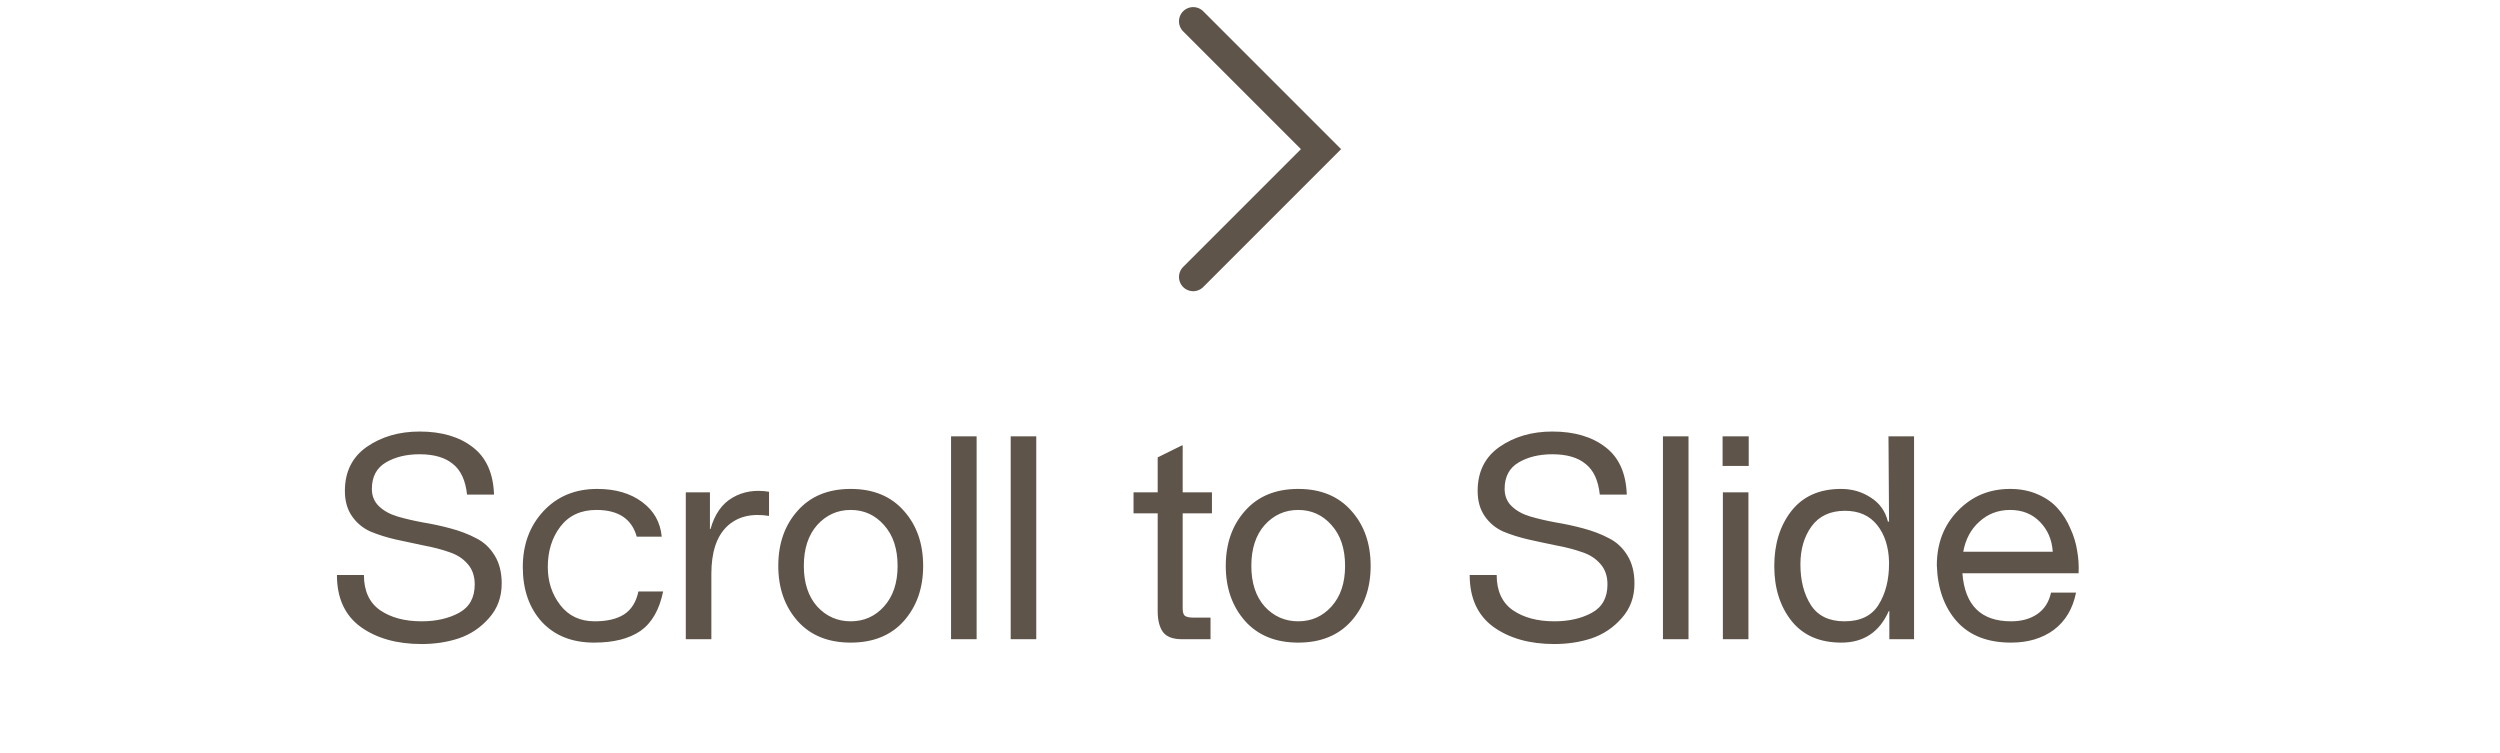 <svg width="176" height="53" viewBox="0 0 176 53" fill="none" xmlns="http://www.w3.org/2000/svg">
<path d="M32.88 34.82C32.773 33.82 32.44 33.1 31.88 32.66C31.333 32.207 30.553 31.98 29.54 31.98C28.607 31.98 27.813 32.173 27.16 32.56C26.507 32.947 26.18 33.567 26.18 34.42C26.18 34.913 26.347 35.32 26.68 35.64C27.013 35.96 27.447 36.2 27.98 36.36C28.527 36.52 29.127 36.66 29.78 36.78C30.433 36.887 31.08 37.027 31.72 37.2C32.373 37.373 32.967 37.6 33.5 37.88C34.047 38.147 34.487 38.553 34.82 39.1C35.153 39.633 35.32 40.293 35.32 41.08C35.32 42.04 35.02 42.853 34.42 43.52C33.833 44.187 33.127 44.66 32.3 44.94C31.487 45.207 30.613 45.34 29.68 45.34C27.947 45.34 26.52 44.94 25.4 44.14C24.28 43.327 23.72 42.107 23.72 40.48H25.62C25.62 41.6 26 42.427 26.76 42.96C27.52 43.48 28.493 43.74 29.68 43.74C30.707 43.74 31.587 43.54 32.32 43.14C33.053 42.74 33.42 42.073 33.42 41.14C33.42 40.553 33.253 40.073 32.92 39.7C32.587 39.313 32.147 39.033 31.6 38.86C31.067 38.673 30.473 38.52 29.82 38.4C29.167 38.267 28.513 38.127 27.86 37.98C27.22 37.833 26.627 37.647 26.08 37.42C25.547 37.18 25.113 36.82 24.78 36.34C24.447 35.86 24.28 35.267 24.28 34.56C24.28 33.213 24.793 32.18 25.82 31.46C26.86 30.74 28.1 30.38 29.54 30.38C31.087 30.38 32.333 30.747 33.28 31.48C34.227 32.2 34.727 33.313 34.78 34.82H32.88ZM44.825 37.78C44.478 36.527 43.532 35.9 41.985 35.9C40.892 35.9 40.045 36.293 39.445 37.08C38.858 37.853 38.565 38.8 38.565 39.92C38.565 40.947 38.858 41.84 39.445 42.6C40.032 43.36 40.838 43.74 41.865 43.74C42.732 43.74 43.418 43.58 43.925 43.26C44.445 42.927 44.785 42.387 44.945 41.64H46.685C46.418 42.933 45.885 43.86 45.085 44.42C44.285 44.967 43.198 45.24 41.825 45.24C40.278 45.24 39.052 44.753 38.145 43.78C37.252 42.793 36.805 41.507 36.805 39.92C36.805 38.347 37.285 37.04 38.245 36C39.218 34.947 40.485 34.42 42.045 34.42C43.325 34.42 44.378 34.727 45.205 35.34C46.032 35.953 46.492 36.767 46.585 37.78H44.825ZM54.14 36.32C52.887 36.12 51.894 36.373 51.16 37.08C50.44 37.787 50.08 38.893 50.08 40.4V45H48.28V34.66H49.98V37.24H50.02C50.313 36.2 50.827 35.467 51.56 35.04C52.307 34.6 53.167 34.46 54.14 34.62V36.32ZM63.63 43.72C62.724 44.733 61.477 45.24 59.891 45.24C58.304 45.24 57.057 44.733 56.151 43.72C55.244 42.693 54.791 41.4 54.791 39.84C54.791 38.267 55.244 36.973 56.151 35.96C57.057 34.933 58.304 34.42 59.891 34.42C61.477 34.42 62.724 34.933 63.63 35.96C64.537 36.973 64.99 38.267 64.99 39.84C64.99 41.4 64.537 42.693 63.63 43.72ZM57.531 42.7C58.17 43.393 58.957 43.74 59.891 43.74C60.824 43.74 61.604 43.393 62.23 42.7C62.87 41.993 63.191 41.04 63.191 39.84C63.191 38.627 62.87 37.667 62.23 36.96C61.604 36.253 60.824 35.9 59.891 35.9C58.957 35.9 58.17 36.253 57.531 36.96C56.904 37.667 56.59 38.627 56.59 39.84C56.59 41.04 56.904 41.993 57.531 42.7ZM66.954 30.72H68.754V45H66.954V30.72ZM71.153 30.72H72.953V45H71.153V30.72ZM81.501 36.14H79.801V34.66H81.501V32.2L83.201 31.36H83.261V34.66H85.321V36.14H83.261V42.84C83.261 43.08 83.307 43.247 83.401 43.34C83.507 43.433 83.714 43.48 84.021 43.48H85.221V45H83.201C82.561 45 82.114 44.827 81.861 44.48C81.621 44.133 81.501 43.647 81.501 43.02V36.14ZM95.134 43.72C94.228 44.733 92.981 45.24 91.394 45.24C89.808 45.24 88.561 44.733 87.654 43.72C86.748 42.693 86.294 41.4 86.294 39.84C86.294 38.267 86.748 36.973 87.654 35.96C88.561 34.933 89.808 34.42 91.394 34.42C92.981 34.42 94.228 34.933 95.134 35.96C96.041 36.973 96.494 38.267 96.494 39.84C96.494 41.4 96.041 42.693 95.134 43.72ZM89.034 42.7C89.674 43.393 90.461 43.74 91.394 43.74C92.328 43.74 93.108 43.393 93.734 42.7C94.374 41.993 94.694 41.04 94.694 39.84C94.694 38.627 94.374 37.667 93.734 36.96C93.108 36.253 92.328 35.9 91.394 35.9C90.461 35.9 89.674 36.253 89.034 36.96C88.408 37.667 88.094 38.627 88.094 39.84C88.094 41.04 88.408 41.993 89.034 42.7ZM112.626 34.82C112.519 33.82 112.186 33.1 111.626 32.66C111.079 32.207 110.299 31.98 109.286 31.98C108.353 31.98 107.559 32.173 106.906 32.56C106.253 32.947 105.926 33.567 105.926 34.42C105.926 34.913 106.093 35.32 106.426 35.64C106.759 35.96 107.193 36.2 107.726 36.36C108.273 36.52 108.873 36.66 109.526 36.78C110.179 36.887 110.826 37.027 111.466 37.2C112.119 37.373 112.713 37.6 113.246 37.88C113.793 38.147 114.233 38.553 114.566 39.1C114.899 39.633 115.066 40.293 115.066 41.08C115.066 42.04 114.766 42.853 114.166 43.52C113.579 44.187 112.873 44.66 112.046 44.94C111.233 45.207 110.359 45.34 109.426 45.34C107.693 45.34 106.266 44.94 105.146 44.14C104.026 43.327 103.466 42.107 103.466 40.48H105.366C105.366 41.6 105.746 42.427 106.506 42.96C107.266 43.48 108.239 43.74 109.426 43.74C110.453 43.74 111.333 43.54 112.066 43.14C112.799 42.74 113.166 42.073 113.166 41.14C113.166 40.553 112.999 40.073 112.666 39.7C112.333 39.313 111.893 39.033 111.346 38.86C110.813 38.673 110.219 38.52 109.566 38.4C108.913 38.267 108.259 38.127 107.606 37.98C106.966 37.833 106.373 37.647 105.826 37.42C105.293 37.18 104.859 36.82 104.526 36.34C104.193 35.86 104.026 35.267 104.026 34.56C104.026 33.213 104.539 32.18 105.566 31.46C106.606 30.74 107.846 30.38 109.286 30.38C110.833 30.38 112.079 30.747 113.026 31.48C113.973 32.2 114.473 33.313 114.526 34.82H112.626ZM117.071 30.72H118.871V45H117.071V30.72ZM123.11 32.8H121.27V30.72H123.11V32.8ZM121.29 34.66H123.09V45H121.29V34.66ZM132.949 30.72H134.749V45H133.009V43.02H132.969C132.315 44.5 131.202 45.24 129.629 45.24C128.109 45.24 126.942 44.733 126.129 43.72C125.315 42.693 124.909 41.407 124.909 39.86C124.909 38.3 125.309 37.007 126.109 35.98C126.922 34.94 128.089 34.42 129.609 34.42C130.382 34.42 131.075 34.62 131.689 35.02C132.315 35.407 132.722 35.973 132.909 36.72H132.989L132.949 30.72ZM129.849 43.74C130.969 43.74 131.769 43.353 132.249 42.58C132.742 41.793 132.989 40.827 132.989 39.68V39.56C132.962 38.493 132.682 37.627 132.149 36.96C131.615 36.293 130.862 35.96 129.889 35.96C128.849 35.96 128.062 36.327 127.529 37.06C127.009 37.78 126.749 38.673 126.749 39.74C126.749 40.873 126.995 41.827 127.489 42.6C127.982 43.36 128.769 43.74 129.849 43.74ZM141.513 34.42C142.233 34.42 142.88 34.547 143.453 34.8C144.04 35.053 144.513 35.387 144.873 35.8C145.233 36.2 145.526 36.667 145.753 37.2C145.993 37.72 146.153 38.247 146.233 38.78C146.326 39.3 146.36 39.827 146.333 40.36H138.153C138.326 42.613 139.466 43.74 141.573 43.74C142.306 43.74 142.92 43.573 143.413 43.24C143.92 42.893 144.246 42.387 144.393 41.72H146.153C145.926 42.853 145.406 43.727 144.593 44.34C143.78 44.94 142.773 45.24 141.573 45.24C139.933 45.24 138.666 44.747 137.773 43.76C136.88 42.76 136.406 41.44 136.353 39.8C136.353 38.253 136.846 36.973 137.833 35.96C138.82 34.933 140.046 34.42 141.513 34.42ZM138.213 38.84H144.513C144.46 38 144.16 37.3 143.613 36.74C143.066 36.18 142.366 35.9 141.513 35.9C140.673 35.9 139.953 36.173 139.353 36.72C138.753 37.253 138.373 37.96 138.213 38.84Z" fill="#5E5449"/>
<path d="M84 19.5L93 10.5L84 1.5" stroke="#5E5449" stroke-width="2" stroke-linecap="round"/>
</svg>
